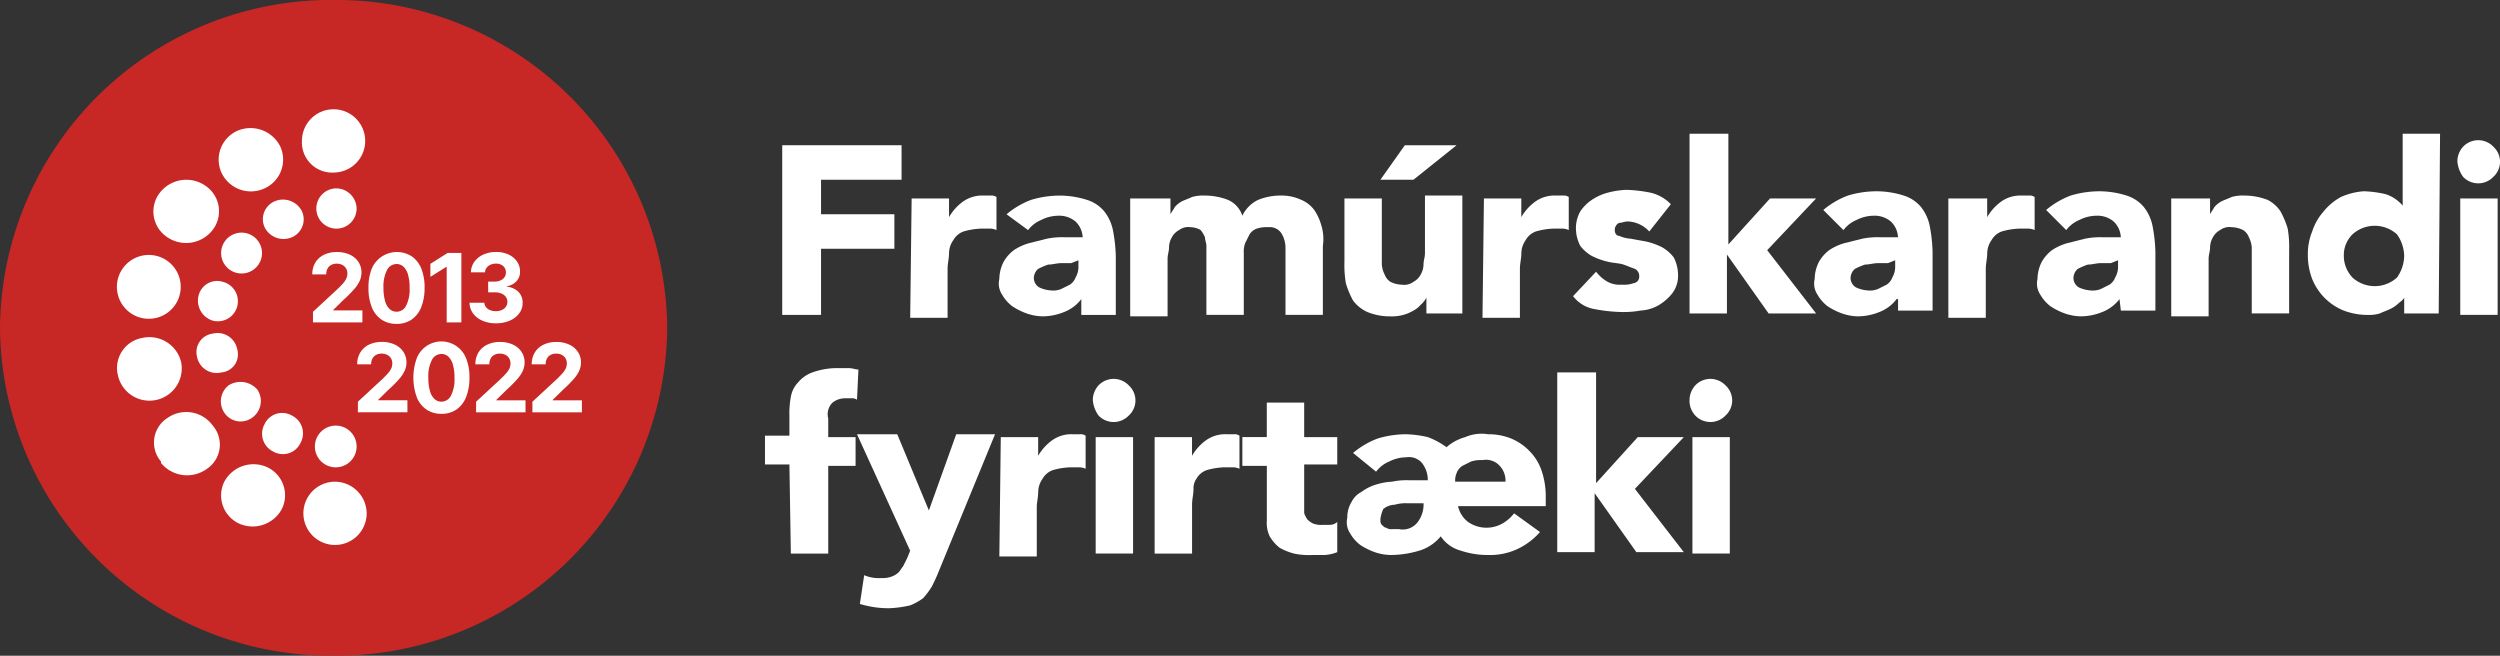 <svg xmlns="http://www.w3.org/2000/svg" width="246.896" height="64.756" viewBox="0 0 246.896 64.756">
  <rect x="0" y="0" width="246.896" height="64.756" fill="#333333" stroke="none"/>
  <g id="Group_1456" data-name="Group 1456" transform="translate(0 0)">
    <g id="Group_629" data-name="Group 629" transform="translate(0 -0.001)">
      <path id="Path_2428" data-name="Path 2428" d="M54.4,10.1H66.186v3.408H58.234v3.408h7.242v3.408H58.234v6.532H54.4Z" transform="translate(22.851 4.244)" fill="#fff"/>
      <g id="Group_628" data-name="Group 628">
        <g id="Group_1457" data-name="Group 1457">
          <g id="Group_1456-2" data-name="Group 1456">
            <g id="Group_627" data-name="Group 627">
              <path id="Path_2429" data-name="Path 2429" d="M63.442,13.884h3.692V15.73h0a4.913,4.913,0,0,1,1.42-1.562,3.26,3.26,0,0,1,1.988-.568h.71a.854.854,0,0,1,.568.142v3.266a1.544,1.544,0,0,0-.71-.142h-.852a7.128,7.128,0,0,0-1.7.284A1.909,1.909,0,0,0,67.56,18a2.29,2.29,0,0,0-.426,1.278c0,.568-.142.994-.142,1.562V25.67H63.3l.142-11.786Z" transform="translate(26.59 5.714)" fill="#fff"/>
              <path id="Path_2430" data-name="Path 2430" d="M77.611,23.824h0a3.877,3.877,0,0,1-1.7,1.278,5.7,5.7,0,0,1-2.13.426,5.1,5.1,0,0,1-1.562-.284,6.633,6.633,0,0,1-1.42-.71A3.828,3.828,0,0,1,69.8,23.4a1.972,1.972,0,0,1-.284-1.562,3.781,3.781,0,0,1,.426-1.7A3.828,3.828,0,0,1,70.937,19a5.249,5.249,0,0,1,1.562-.71l1.7-.426a7.5,7.5,0,0,1,1.846-.142h1.7a2.28,2.28,0,0,0-.71-1.562,2.479,2.479,0,0,0-1.7-.568,3.781,3.781,0,0,0-1.7.426,3.092,3.092,0,0,0-1.278.994l-2.13-1.562a8.313,8.313,0,0,1,2.414-1.42,9.84,9.84,0,0,1,2.84-.426,8.917,8.917,0,0,1,2.7.426,3.621,3.621,0,0,1,1.7,1.136,4.4,4.4,0,0,1,.852,1.846,15.648,15.648,0,0,1,.284,2.556v5.822H77.611Zm-.994-3.55h-.994c-.426,0-.852.142-1.278.142a6.923,6.923,0,0,0-.994.426,1.227,1.227,0,0,0-.426.852,1.072,1.072,0,0,0,.568.994,3.342,3.342,0,0,0,1.136.284,2.106,2.106,0,0,0,.994-.142l.852-.426a1.418,1.418,0,0,0,.568-.71,2.052,2.052,0,0,0,.284-.994v-.71Z" transform="translate(29.177 5.714)" fill="#fff"/>
              <path id="Path_2431" data-name="Path 2431" d="M79.026,13.884h3.55v1.562h0c.142-.284.284-.426.426-.71a2.493,2.493,0,0,1,.71-.568c.284-.142.71-.284.994-.426a3.931,3.931,0,0,1,1.278-.142,6.432,6.432,0,0,1,2.272.426,2.581,2.581,0,0,1,1.42,1.562,3.331,3.331,0,0,1,1.562-1.562,5.887,5.887,0,0,1,2.272-.426,4.536,4.536,0,0,1,1.988.426,3.093,3.093,0,0,1,1.278.994,5.25,5.25,0,0,1,.71,1.562,4.559,4.559,0,0,1,.142,1.988v6.816H93.937V18.712a2.74,2.74,0,0,0-.426-1.42,1.384,1.384,0,0,0-1.278-.568,3.127,3.127,0,0,0-1.136.142,1.418,1.418,0,0,0-.71.568l-.426.852a2.417,2.417,0,0,0-.142.994v6.106H86.126V18.57c0-.284-.142-.568-.142-.852a3.1,3.1,0,0,0-.426-.71,2.052,2.052,0,0,0-.994-.284,1.53,1.53,0,0,0-1.136.284,1.711,1.711,0,0,0-.71.71,2.053,2.053,0,0,0-.284.994c0,.426-.142.71-.142,1.136v5.68H78.6V13.884Z" transform="translate(33.016 5.714)" fill="#fff"/>
              <path id="Path_2432" data-name="Path 2432" d="M105.144,26.715h-3.55V25.153h0a2.493,2.493,0,0,1-.568.71,2.493,2.493,0,0,1-.71.568A4.167,4.167,0,0,1,98.044,27a5.887,5.887,0,0,1-2.272-.426,3.606,3.606,0,0,1-1.42-1.136,8.686,8.686,0,0,1-.71-1.7A10.747,10.747,0,0,1,93.5,21.6V15.354h3.692v6.532a2.633,2.633,0,0,0,.284.994,1.418,1.418,0,0,0,.568.71,2.675,2.675,0,0,0,1.136.284,1.53,1.53,0,0,0,1.136-.284,1.711,1.711,0,0,0,.71-.71,2.053,2.053,0,0,0,.284-.994c0-.426.142-.71.142-1.136V15.07h3.692ZM99.464,10.1h5.112l-4.26,3.408H97.05Z" transform="translate(39.275 4.244)" fill="#fff"/>
              <path id="Path_2433" data-name="Path 2433" d="M103.242,13.884h3.692V15.73h0a4.913,4.913,0,0,1,1.42-1.562,3.26,3.26,0,0,1,1.988-.568h.71a.854.854,0,0,1,.568.142v3.266a1.544,1.544,0,0,0-.71-.142h-.852a7.128,7.128,0,0,0-1.7.284,1.909,1.909,0,0,0-.994.852,2.29,2.29,0,0,0-.426,1.278c0,.568-.142.994-.142,1.562V25.67H103.1l.142-11.786Z" transform="translate(43.308 5.714)" fill="#fff"/>
              <path id="Path_2434" data-name="Path 2434" d="M116.926,17.318a3.02,3.02,0,0,0-2.13-.994c-.284,0-.568.142-.852.142a.781.781,0,0,0-.426.71c0,.284.142.568.426.568a3.342,3.342,0,0,0,1.136.284l1.562.284a6.922,6.922,0,0,1,1.562.568,3.828,3.828,0,0,1,1.136.994,3.781,3.781,0,0,1,.426,1.7,2.854,2.854,0,0,1-.568,1.846,4.9,4.9,0,0,1-1.278,1.136,4.027,4.027,0,0,1-1.846.568,9.375,9.375,0,0,1-1.988.142,15.647,15.647,0,0,1-2.556-.284,3.366,3.366,0,0,1-2.13-1.278l2.272-2.414a3.828,3.828,0,0,0,1.136.994,2.56,2.56,0,0,0,1.42.284,2.768,2.768,0,0,0,1.136-.142.65.65,0,0,0,.568-.71.781.781,0,0,0-.426-.71c-.426-.142-.71-.284-1.136-.426s-.994-.142-1.562-.284a6.922,6.922,0,0,1-1.562-.568,3.828,3.828,0,0,1-1.136-.994,3.781,3.781,0,0,1-.426-1.7,3.373,3.373,0,0,1,.426-1.7,4.322,4.322,0,0,1,1.136-1.136,5.249,5.249,0,0,1,1.562-.71,8.311,8.311,0,0,1,1.846-.284,13.991,13.991,0,0,1,2.414.284,4.048,4.048,0,0,1,1.988,1.136Z" transform="translate(45.954 5.546)" fill="#fff"/>
              <path id="Path_2435" data-name="Path 2435" d="M117.642,9.3h3.692V20.234l4.118-4.544H130L125.168,20.8,130,27.051H125.31l-4.118-5.822h0v5.822H117.5V9.3Z" transform="translate(49.357 3.908)" fill="#fff"/>
              <path id="Path_2436" data-name="Path 2436" d="M134.311,23.95h0a3.877,3.877,0,0,1-1.7,1.278,5.7,5.7,0,0,1-2.13.426,5.1,5.1,0,0,1-1.562-.284,6.633,6.633,0,0,1-1.42-.71,3.828,3.828,0,0,1-.994-1.136,1.972,1.972,0,0,1-.284-1.562,3.781,3.781,0,0,1,.426-1.7,3.828,3.828,0,0,1,.994-1.136,5.25,5.25,0,0,1,1.562-.71l1.7-.426a7.5,7.5,0,0,1,1.846-.142h1.7a2.28,2.28,0,0,0-.71-1.562,2.479,2.479,0,0,0-1.7-.568,3.781,3.781,0,0,0-1.7.426,3.092,3.092,0,0,0-1.278.994l-1.988-1.988a8.313,8.313,0,0,1,2.414-1.42,9.84,9.84,0,0,1,2.84-.426,8.917,8.917,0,0,1,2.7.426,3.621,3.621,0,0,1,1.7,1.136,4.4,4.4,0,0,1,.852,1.846,15.647,15.647,0,0,1,.284,2.556v5.822h-3.408V23.95Zm-.852-3.55h-.994c-.426,0-.852.142-1.278.142a6.922,6.922,0,0,0-.994.426,1.227,1.227,0,0,0-.426.852,1.072,1.072,0,0,0,.568.994,3.342,3.342,0,0,0,1.136.284,2.106,2.106,0,0,0,.994-.142l.852-.426a1.418,1.418,0,0,0,.568-.71,2.053,2.053,0,0,0,.284-.994v-.71Z" transform="translate(52.995 5.588)" fill="#fff"/>
              <path id="Path_2437" data-name="Path 2437" d="M135.642,13.884h3.692V15.73h0a4.913,4.913,0,0,1,1.42-1.562,3.26,3.26,0,0,1,1.988-.568h.71a.854.854,0,0,1,.568.142v3.266a1.544,1.544,0,0,0-.71-.142h-.852a7.128,7.128,0,0,0-1.7.284,1.909,1.909,0,0,0-.994.852,2.29,2.29,0,0,0-.426,1.278c0,.568-.142.994-.142,1.562V25.67H135.5V13.884Z" transform="translate(56.917 5.714)" fill="#fff"/>
              <path id="Path_2438" data-name="Path 2438" d="M149.811,23.95h0a3.877,3.877,0,0,1-1.7,1.278,5.7,5.7,0,0,1-2.13.426,5.1,5.1,0,0,1-1.562-.284,6.632,6.632,0,0,1-1.42-.71A3.828,3.828,0,0,1,142,23.524a1.972,1.972,0,0,1-.284-1.562,3.781,3.781,0,0,1,.426-1.7,3.828,3.828,0,0,1,.994-1.136,5.249,5.249,0,0,1,1.562-.71l1.7-.426a7.5,7.5,0,0,1,1.846-.142h1.7a2.28,2.28,0,0,0-.71-1.562,2.479,2.479,0,0,0-1.7-.568,3.781,3.781,0,0,0-1.7.426,3.092,3.092,0,0,0-1.278.994l-1.988-1.988a8.313,8.313,0,0,1,2.414-1.42,9.84,9.84,0,0,1,2.84-.426,8.917,8.917,0,0,1,2.7.426,3.621,3.621,0,0,1,1.7,1.136,4.4,4.4,0,0,1,.852,1.846,15.647,15.647,0,0,1,.284,2.556v5.822h-3.408Zm-.852-3.55h-.994c-.426,0-.852.142-1.278.142a6.923,6.923,0,0,0-.994.426,1.227,1.227,0,0,0-.426.852,1.072,1.072,0,0,0,.568.994,3.342,3.342,0,0,0,1.136.284,2.106,2.106,0,0,0,.994-.142l.852-.426a1.418,1.418,0,0,0,.568-.71,2.053,2.053,0,0,0,.284-.994v-.71Z" transform="translate(59.505 5.588)" fill="#fff"/>
              <path id="Path_2439" data-name="Path 2439" d="M151.284,13.884h3.55v1.562h0c.142-.284.284-.426.426-.71a2.493,2.493,0,0,1,.71-.568c.284-.142.71-.284.994-.426a3.931,3.931,0,0,1,1.278-.142,6.432,6.432,0,0,1,2.272.426,3.353,3.353,0,0,1,1.278,1.136,8.687,8.687,0,0,1,.71,1.7,10.748,10.748,0,0,1,.142,2.13v6.248h-3.692V18.712a2.632,2.632,0,0,0-.284-.994,1.418,1.418,0,0,0-.568-.71,2.675,2.675,0,0,0-1.136-.284,1.53,1.53,0,0,0-1.136.284,1.711,1.711,0,0,0-.71.71,2.053,2.053,0,0,0-.284.994c0,.426-.142.71-.142,1.136v5.68H151V13.884Z" transform="translate(63.428 5.714)" fill="#fff"/>
              <path id="Path_2440" data-name="Path 2440" d="M173.423,27.051h-3.408V25.489h0c-.142.284-.426.426-.568.568a2.97,2.97,0,0,1-.852.568c-.284.142-.71.284-.994.426a3.529,3.529,0,0,1-1.136.142,6.633,6.633,0,0,1-2.414-.426,5.626,5.626,0,0,1-3.124-3.124,6.633,6.633,0,0,1-.426-2.414,5.887,5.887,0,0,1,.426-2.272,5.571,5.571,0,0,1,1.136-1.988,5.682,5.682,0,0,1,1.7-1.42,6.684,6.684,0,0,1,2.272-.568,10.961,10.961,0,0,1,2.13.284,3.621,3.621,0,0,1,1.7,1.136h0V9.3h3.692Zm-3.408-5.68a3.826,3.826,0,0,0-.71-2.13,3.269,3.269,0,0,0-4.4,0,2.89,2.89,0,0,0-.852,2.13,3.131,3.131,0,0,0,.852,2.13,3.269,3.269,0,0,0,4.4,0,3.826,3.826,0,0,0,.71-2.13" transform="translate(67.419 3.908)" fill="#fff"/>
              <path id="Path_2441" data-name="Path 2441" d="M170.9,11.809a2.169,2.169,0,0,1,.568-1.42,2.059,2.059,0,0,1,2.982,0,2.013,2.013,0,0,1,.142,2.84l-.142.142a2.059,2.059,0,0,1-2.982,0,2.978,2.978,0,0,1-.568-1.562m.284,3.692h3.692V27h-3.692Z" transform="translate(71.787 4.097)" fill="#fff"/>
              <path id="Path_2442" data-name="Path 2442" d="M55.614,35.114H53.2v-2.84h2.414V30.286a8.735,8.735,0,0,1,.142-1.846,2.706,2.706,0,0,1,.71-1.42,3.246,3.246,0,0,1,1.42-.994A7.213,7.213,0,0,1,60.3,25.6h1.136c.426,0,.71.142.994.142l-.142,2.982a.854.854,0,0,0-.568-.142h-.568a1.982,1.982,0,0,0-1.278.426,1.6,1.6,0,0,0-.426,1.562v1.846h2.7v2.84h-2.7v8.662H55.756l-.142-8.8Z" transform="translate(22.347 10.754)" fill="#fff"/>
              <path id="Path_2443" data-name="Path 2443" d="M67.694,43.691a16.663,16.663,0,0,1-.71,1.562,7.877,7.877,0,0,1-.852,1.136,5.756,5.756,0,0,1-1.278.71,10.962,10.962,0,0,1-2.13.284,9.84,9.84,0,0,1-2.84-.426l.426-2.84a3.6,3.6,0,0,0,1.7.284,2.417,2.417,0,0,0,.994-.142,1.892,1.892,0,0,0,.71-.426c.142-.142.284-.426.426-.568l.426-.852.284-.71L59.6,30.2h3.976L66.7,37.726h0L69.4,30.2h3.834Z" transform="translate(25.035 12.687)" fill="#fff"/>
              <path id="Path_2444" data-name="Path 2444" d="M69.642,30.484h3.692V32.33h0a4.913,4.913,0,0,1,1.42-1.562,3.26,3.26,0,0,1,1.988-.568h.71a.854.854,0,0,1,.568.142v3.266a1.544,1.544,0,0,0-.71-.142h-.852a7.128,7.128,0,0,0-1.7.284,1.909,1.909,0,0,0-.994.852,2.29,2.29,0,0,0-.426,1.278c0,.568-.142.994-.142,1.562V42.27H69.5l.142-11.786Z" transform="translate(29.194 12.687)" fill="#fff"/>
              <path id="Path_2445" data-name="Path 2445" d="M76,28.409a2.169,2.169,0,0,1,.568-1.42,2.059,2.059,0,0,1,2.982,0,2.013,2.013,0,0,1,.142,2.84l-.142.142a2.059,2.059,0,0,1-2.982,0A2.978,2.978,0,0,1,76,28.409m.284,3.692h3.692V43.6H76.284Z" transform="translate(31.924 11.069)" fill="#fff"/>
              <path id="Path_2446" data-name="Path 2446" d="M80.3,30.484h3.692V32.33h0a4.913,4.913,0,0,1,1.42-1.562A3.26,3.26,0,0,1,87.4,30.2h.71a.854.854,0,0,1,.568.142v3.266a1.544,1.544,0,0,0-.71-.142h-.852a7.128,7.128,0,0,0-1.7.284,1.909,1.909,0,0,0-.994.852,1.655,1.655,0,0,0-.284.994c0,.568-.142.994-.142,1.562v4.828H80.3Z" transform="translate(33.73 12.687)" fill="#fff"/>
              <path id="Path_2447" data-name="Path 2447" d="M95.772,34.106H92.506v4.686c0,.284.142.426.284.71a1.96,1.96,0,0,0,.568.426,2.106,2.106,0,0,0,.994.142h.71a1.085,1.085,0,0,0,.71-.284v2.982a4.147,4.147,0,0,1-1.278.284H93.216a6.914,6.914,0,0,1-1.7-.142,5.934,5.934,0,0,1-1.42-.568,3.828,3.828,0,0,1-.994-1.136,3.058,3.058,0,0,1-.284-1.562v-5.4H86.4v-2.84h2.414V28h3.692v3.408h3.266Z" transform="translate(36.293 11.763)" fill="#fff"/>
              <path id="Path_2448" data-name="Path 2448" d="M94.284,32.063a8.313,8.313,0,0,1,2.414-1.42,9.84,9.84,0,0,1,2.84-.426,10.961,10.961,0,0,1,2.13.284,7.651,7.651,0,0,1,1.846.994,4.676,4.676,0,0,1,1.846-.994,4.048,4.048,0,0,1,2.272-.284,5.887,5.887,0,0,1,2.272.426,5.4,5.4,0,0,1,1.846,1.278,5.01,5.01,0,0,1,1.136,1.846,7.877,7.877,0,0,1,.426,2.414v1.136h-8.662a2.7,2.7,0,0,0,.994,1.562,3.187,3.187,0,0,0,3.408.142,3.828,3.828,0,0,0,1.136-.994l2.556,1.846a6.835,6.835,0,0,1-2.272,1.7,6.358,6.358,0,0,1-2.84.568,8.268,8.268,0,0,1-2.7-.426,3.457,3.457,0,0,1-1.988-1.42,4.363,4.363,0,0,1-2.13,1.42,9.84,9.84,0,0,1-2.84.426,5.105,5.105,0,0,1-1.562-.284,6.634,6.634,0,0,1-1.42-.71A3.828,3.828,0,0,1,94,40.015a1.972,1.972,0,0,1-.284-1.562,2.863,2.863,0,0,1,.426-1.562,2.237,2.237,0,0,1,.994-.994,4.442,4.442,0,0,1,1.42-.71,6.039,6.039,0,0,1,1.562-.284,6.914,6.914,0,0,1,1.7-.142h1.846a2.729,2.729,0,0,0-.568-1.7,1.69,1.69,0,0,0-1.562-.568,3.781,3.781,0,0,0-1.7.426,3.092,3.092,0,0,0-1.278.994Zm2.7,6.532c0,.284,0,.426.142.568s.284.284.426.284a.854.854,0,0,0,.568.142h.71a1.849,1.849,0,0,0,1.846-.71,2.854,2.854,0,0,0,.568-1.846H99.681a3.932,3.932,0,0,0-1.278.142,1.888,1.888,0,0,0-1.136.426,3.613,3.613,0,0,0-.284.994M109.337,34.9a2.136,2.136,0,0,0-.568-1.562,1.827,1.827,0,0,0-1.7-.568,3.127,3.127,0,0,0-1.136.142l-.852.426a1.418,1.418,0,0,0-.568.71,1.8,1.8,0,0,0-.142.852Z" transform="translate(39.343 12.67)" fill="#fff"/>
              <path id="Path_2449" data-name="Path 2449" d="M108.442,25.9h3.692V36.834l4.118-4.544H120.8L115.968,37.4l4.828,6.248H116.11l-4.118-5.822h0v5.822H108.3V25.9Z" transform="translate(45.492 10.88)" fill="#fff"/>
              <path id="Path_2450" data-name="Path 2450" d="M117.5,28.409a2.169,2.169,0,0,1,.568-1.42,2.059,2.059,0,0,1,2.982,0,2.013,2.013,0,0,1,.142,2.84l-.142.142a2.059,2.059,0,0,1-2.982,0,2.136,2.136,0,0,1-.568-1.562m.284,3.692h3.692V43.6h-3.692Z" transform="translate(49.357 11.069)" fill="#fff"/>
              <rect id="Rectangle_767" data-name="Rectangle 767" width="2.272" height="1.136" transform="translate(32.377 37.633)" fill="#fff"/>
              <path id="Path_2451" data-name="Path 2451" d="M32.945,0A32.667,32.667,0,0,0,0,32.378,32.667,32.667,0,0,0,32.945,64.755,32.667,32.667,0,0,0,65.891,32.378h0A32.667,32.667,0,0,0,32.945,0" transform="translate(0 0.001)" fill="#c82825"/>
              <path id="Path_2452" data-name="Path 2452" d="M17.695,24.781a1.975,1.975,0,0,0-2.414-1.562,1.842,1.842,0,0,0-1.562,2.272h0a1.975,1.975,0,0,0,2.414,1.562,1.787,1.787,0,0,0,1.562-2.272h0" transform="translate(5.736 9.728)" fill="#fff"/>
              <path id="Path_2453" data-name="Path 2453" d="M18.541,30.025a2.012,2.012,0,0,0,.426-2.7h0a2.2,2.2,0,0,0-2.84-.426,2.012,2.012,0,0,0-.426,2.7h0a1.93,1.93,0,0,0,2.84.426" transform="translate(6.452 11.158)" fill="#fff"/>
              <path id="Path_2454" data-name="Path 2454" d="M18.675,16.634a2.018,2.018,0,1,0-2.556,3.124h0a2.018,2.018,0,0,0,2.556-3.124h0" transform="translate(6.46 6.797)" fill="#fff"/>
              <path id="Path_2455" data-name="Path 2455" d="M23.988,13.1a1.988,1.988,0,1,0,1.988,1.988A2.031,2.031,0,0,0,23.988,13.1" transform="translate(9.241 5.504)" fill="#fff"/>
              <path id="Path_2456" data-name="Path 2456" d="M13.819,21.041a2.063,2.063,0,0,0,1.42,2.414h0a1.98,1.98,0,1,0,.994-3.834h0a1.889,1.889,0,0,0-2.414,1.42" transform="translate(5.778 8.213)" fill="#fff"/>
              <path id="Path_2457" data-name="Path 2457" d="M19.443,14.049a1.926,1.926,0,0,0-.994,2.556h0a2.089,2.089,0,0,0,2.7.994,1.926,1.926,0,0,0,.994-2.556h0a2.089,2.089,0,0,0-2.7-.994" transform="translate(7.68 5.833)" fill="#fff"/>
              <path id="Path_2458" data-name="Path 2458" d="M21.9,31.588A2.06,2.06,0,1,0,24.03,29.6h0a2.063,2.063,0,0,0-2.13,1.988h0" transform="translate(9.199 12.435)" fill="#fff"/>
              <path id="Path_2459" data-name="Path 2459" d="M21.173,28.975a1.918,1.918,0,0,0-2.7.852,1.952,1.952,0,0,0,.852,2.7h0a1.918,1.918,0,0,0,2.7-.852,1.952,1.952,0,0,0-.852-2.7h0" transform="translate(7.654 12.065)" fill="#fff"/>
              <path id="Path_2460" data-name="Path 2460" d="M24.127,13.848A3.124,3.124,0,1,0,21,10.724a2.98,2.98,0,0,0,3.124,3.124" transform="translate(8.818 3.193)" fill="#fff"/>
              <path id="Path_2461" data-name="Path 2461" d="M19.742,14.862A3.12,3.12,0,0,0,21.3,10.744h0a3.283,3.283,0,0,0-4.26-1.562A3.12,3.12,0,0,0,15.482,13.3h0a3.2,3.2,0,0,0,4.26,1.562" transform="translate(6.387 3.742)" fill="#fff"/>
              <path id="Path_2462" data-name="Path 2462" d="M19.95,32.589a3.27,3.27,0,0,0-4.26,1.42,3.062,3.062,0,0,0,1.42,4.118h0a3.27,3.27,0,0,0,4.26-1.42,3.062,3.062,0,0,0-1.42-4.118h0" transform="translate(6.463 13.563)" fill="#fff"/>
              <path id="Path_2463" data-name="Path 2463" d="M24.224,33.5a3.124,3.124,0,1,0,3.124,3.124A3.152,3.152,0,0,0,24.224,33.5" transform="translate(8.863 14.073)" fill="#fff"/>
              <path id="Path_2464" data-name="Path 2464" d="M11.975,29.286a2.877,2.877,0,0,0-.568,4.26v.142a3.332,3.332,0,0,0,4.544.568A2.877,2.877,0,0,0,16.52,30h0a3.225,3.225,0,0,0-4.544-.71" transform="translate(4.497 12.038)" fill="#fff"/>
              <path id="Path_2465" data-name="Path 2465" d="M11.85,18.039a3.313,3.313,0,0,0,4.544-.426,3.028,3.028,0,0,0-.426-4.4h0a3.313,3.313,0,0,0-4.544.426,3.028,3.028,0,0,0,.426,4.4h0" transform="translate(4.481 5.251)" fill="#fff"/>
              <path id="Path_2466" data-name="Path 2466" d="M10.5,23.935a3.151,3.151,0,0,0,1.562-6.106h0A3.151,3.151,0,0,0,10.5,23.935h0" transform="translate(3.415 7.449)" fill="#fff"/>
              <path id="Path_2467" data-name="Path 2467" d="M14.475,25.941a3.221,3.221,0,0,0-3.834-2.414,3.014,3.014,0,0,0-2.414,3.692h0a3.189,3.189,0,0,0,6.248-1.278h0" transform="translate(3.418 9.846)" fill="#fff"/>
            </g>
          </g>
        </g>
      </g>
    </g>
    <g id="Group_1458" data-name="Group 1458" transform="translate(35.278 33.768)">
      <path id="Path_7501" data-name="Path 7501" d="M24.911,30.729V29.684l2.44-2.259c.207-.2.382-.382.524-.542a2.068,2.068,0,0,0,.324-.473,1.183,1.183,0,0,0,.109-.5.973.973,0,0,0-.136-.521.938.938,0,0,0-.375-.338,1.187,1.187,0,0,0-.54-.118,1.146,1.146,0,0,0-.55.126.884.884,0,0,0-.361.365,1.178,1.178,0,0,0-.128.565H24.843a2.184,2.184,0,0,1,.305-1.167A2.026,2.026,0,0,1,26,24.05a2.83,2.83,0,0,1,1.265-.271,2.963,2.963,0,0,1,1.284.26,2.051,2.051,0,0,1,.852.717,1.86,1.86,0,0,1,.305,1.052,2.043,2.043,0,0,1-.152.765,3.245,3.245,0,0,1-.541.839,12.6,12.6,0,0,1-1.095,1.1l-1,.981v.047H29.8v1.184Z" transform="translate(-24.843 -23.779)" fill="#fff"/>
      <path id="Path_7502" data-name="Path 7502" d="M31.519,30.879a2.588,2.588,0,0,1-1.484-.425,2.659,2.659,0,0,1-.954-1.223,5.7,5.7,0,0,1,0-3.837,2.616,2.616,0,0,1,4.872,0,4.862,4.862,0,0,1,.332,1.91,4.994,4.994,0,0,1-.334,1.928A2.669,2.669,0,0,1,33,30.458,2.565,2.565,0,0,1,31.519,30.879Zm0-1.2a1.061,1.061,0,0,0,.941-.594,3.544,3.544,0,0,0,.348-1.776,4.536,4.536,0,0,0-.159-1.3,1.688,1.688,0,0,0-.449-.78.983.983,0,0,0-.682-.261,1.06,1.06,0,0,0-.937.586,3.5,3.5,0,0,0-.355,1.754,4.605,4.605,0,0,0,.159,1.316,1.7,1.7,0,0,0,.45.791A.99.99,0,0,0,31.519,29.678Z" transform="translate(-23.202 -23.779)" fill="#fff"/>
      <path id="Path_7503" data-name="Path 7503" d="M33.13,30.729V29.684l2.441-2.259c.207-.2.382-.382.524-.542a2.1,2.1,0,0,0,.322-.473,1.163,1.163,0,0,0,.111-.5.961.961,0,0,0-.138-.521.919.919,0,0,0-.375-.338,1.181,1.181,0,0,0-.538-.118,1.146,1.146,0,0,0-.55.126.876.876,0,0,0-.361.365,1.178,1.178,0,0,0-.128.565H33.063a2.2,2.2,0,0,1,.3-1.167,2.038,2.038,0,0,1,.855-.767,2.826,2.826,0,0,1,1.265-.271,2.963,2.963,0,0,1,1.284.26,2.051,2.051,0,0,1,.852.717,1.859,1.859,0,0,1,.3,1.052,2.043,2.043,0,0,1-.152.765,3.171,3.171,0,0,1-.541.839,12.354,12.354,0,0,1-1.093,1.1l-1,.981v.047h2.878v1.184Z" transform="translate(-21.39 -23.779)" fill="#fff"/>
      <path id="Path_7504" data-name="Path 7504" d="M37.047,30.729V29.684l2.44-2.259c.207-.2.382-.382.524-.542a2.068,2.068,0,0,0,.324-.473,1.163,1.163,0,0,0,.111-.5.974.974,0,0,0-.138-.521.938.938,0,0,0-.375-.338,1.187,1.187,0,0,0-.54-.118,1.14,1.14,0,0,0-.548.126.888.888,0,0,0-.362.365,1.178,1.178,0,0,0-.128.565H36.979a2.184,2.184,0,0,1,.305-1.167,2.034,2.034,0,0,1,.853-.767,2.83,2.83,0,0,1,1.265-.271,2.974,2.974,0,0,1,1.285.26,2.056,2.056,0,0,1,.851.717,1.86,1.86,0,0,1,.305,1.052,2.043,2.043,0,0,1-.152.765,3.245,3.245,0,0,1-.541.839,12.4,12.4,0,0,1-1.095,1.1l-1,.981v.047h2.88v1.184Z" transform="translate(-19.745 -23.779)" fill="#fff"/>
    </g>
    <g id="Group_1459" data-name="Group 1459" transform="translate(30.842 24.887)">
      <path id="Path_7505" data-name="Path 7505" d="M21.786,24.475V23.43l2.441-2.259q.311-.3.524-.542a2.08,2.08,0,0,0,.322-.474,1.152,1.152,0,0,0,.111-.5.955.955,0,0,0-.138-.521.91.91,0,0,0-.375-.338,1.181,1.181,0,0,0-.538-.119,1.13,1.13,0,0,0-.55.128.86.86,0,0,0-.361.365,1.174,1.174,0,0,0-.128.565H21.719a2.2,2.2,0,0,1,.3-1.169,2.057,2.057,0,0,1,.855-.767,2.825,2.825,0,0,1,1.265-.27,2.984,2.984,0,0,1,1.284.258,2.054,2.054,0,0,1,.852.719,1.854,1.854,0,0,1,.3,1.051,2.05,2.05,0,0,1-.152.767,3.171,3.171,0,0,1-.541.839,12.18,12.18,0,0,1-1.093,1.1l-1,.981v.047h2.878v1.186Z" transform="translate(-21.719 -17.525)" fill="#fff"/>
      <path id="Path_7506" data-name="Path 7506" d="M28.4,24.625A2.6,2.6,0,0,1,26.91,24.2a2.674,2.674,0,0,1-.954-1.221,4.966,4.966,0,0,1-.329-1.926,4.9,4.9,0,0,1,.334-1.911,2.706,2.706,0,0,1,3.917-1.2,2.645,2.645,0,0,1,.956,1.2,4.843,4.843,0,0,1,.331,1.91,5.017,5.017,0,0,1-.332,1.928,2.664,2.664,0,0,1-.953,1.221A2.562,2.562,0,0,1,28.4,24.625Zm0-1.2a1.06,1.06,0,0,0,.94-.592,3.531,3.531,0,0,0,.348-1.778,4.476,4.476,0,0,0-.159-1.3,1.7,1.7,0,0,0-.447-.781.994.994,0,0,0-.682-.261,1.06,1.06,0,0,0-.937.586,3.488,3.488,0,0,0-.355,1.754,4.616,4.616,0,0,0,.159,1.318,1.687,1.687,0,0,0,.45.79A.983.983,0,0,0,28.4,23.422Z" transform="translate(-20.078 -17.525)" fill="#fff"/>
      <path id="Path_7507" data-name="Path 7507" d="M32.991,17.591v6.856H31.542V18.966H31.5l-1.569.984V18.665l1.7-1.074Z" transform="translate(-18.269 -17.497)" fill="#fff"/>
      <path id="Path_7508" data-name="Path 7508" d="M35.258,24.568a3.282,3.282,0,0,1-1.335-.26,2.245,2.245,0,0,1-.92-.717,1.785,1.785,0,0,1-.347-1.055h1.46a.745.745,0,0,0,.166.44.99.99,0,0,0,.406.293,1.5,1.5,0,0,0,.572.1,1.369,1.369,0,0,0,.586-.118.95.95,0,0,0,.4-.324.818.818,0,0,0,.145-.479.808.808,0,0,0-.153-.487,1,1,0,0,0-.435-.334,1.725,1.725,0,0,0-.672-.121h-.639V20.447h.639a1.39,1.39,0,0,0,.581-.115.922.922,0,0,0,.393-.315.813.813,0,0,0,.141-.474.818.818,0,0,0-.463-.76,1.12,1.12,0,0,0-.511-.111,1.329,1.329,0,0,0-.538.107.936.936,0,0,0-.392.3.787.787,0,0,0-.158.454H32.794a1.776,1.776,0,0,1,.338-1.044,2.2,2.2,0,0,1,.885-.709,3,3,0,0,1,1.261-.256,2.812,2.812,0,0,1,1.241.257,2.049,2.049,0,0,1,.829.694,1.682,1.682,0,0,1,.293.98,1.34,1.34,0,0,1-.356.961,1.644,1.644,0,0,1-.936.488v.053a1.838,1.838,0,0,1,1.153.524,1.489,1.489,0,0,1,.393,1.066,1.668,1.668,0,0,1-.337,1.041,2.278,2.278,0,0,1-.934.717A3.392,3.392,0,0,1,35.258,24.568Z" transform="translate(-17.125 -17.525)" fill="#fff"/>
    </g>
  </g>
</svg>
